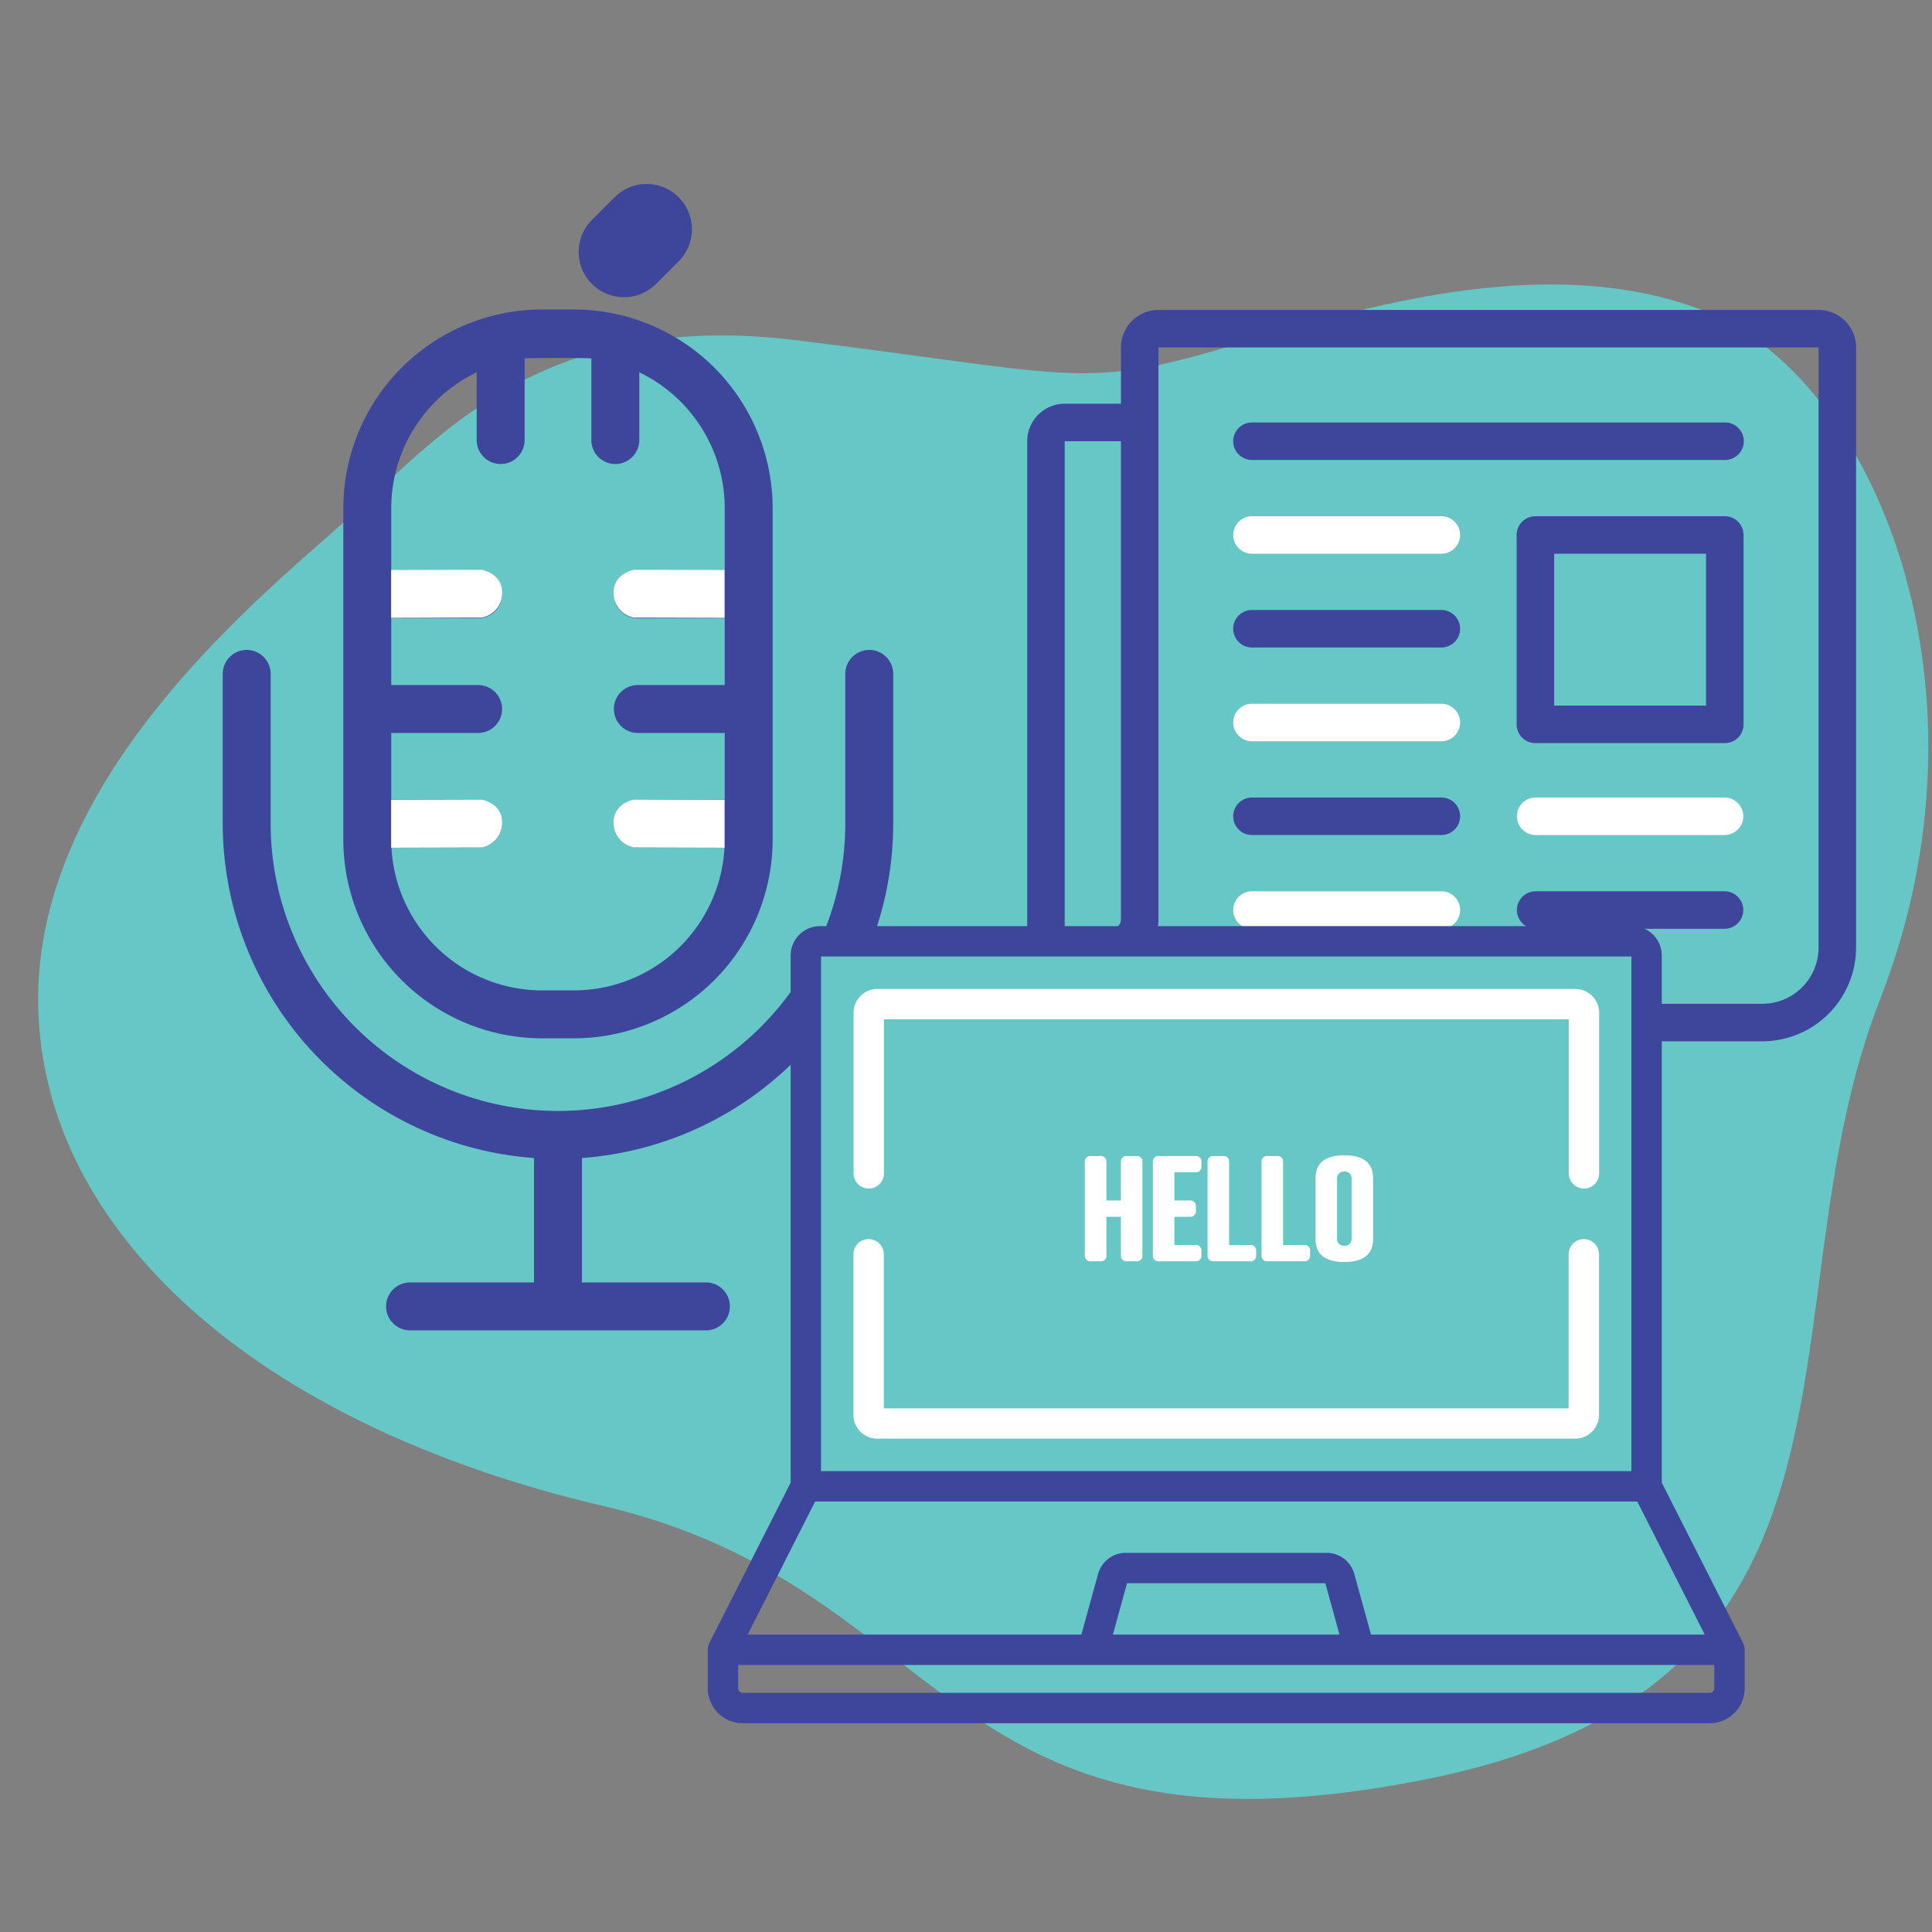<svg xmlns="http://www.w3.org/2000/svg" xmlns:xlink="http://www.w3.org/1999/xlink" width="512" height="512" viewBox="0 0 512 512"><rect x="0" y="0" width="512" height="512" fill="#808080" stroke="none"/><defs><style>.a{clip-path:url(#a);}.b{fill:#66c7c6;}.c{fill:#3e469c;}.d{fill:#fff;}.e{fill:rgba(0,0,0,0);stroke:#3e469c;stroke-linecap:round;stroke-width:24px;}</style><clipPath id="a"><rect width="512" height="512" transform="translate(-0.156 -0.156)"/></clipPath></defs><g class="a" transform="translate(0.156 0.156)"><g transform="translate(9.948 75.23)"><path class="b" d="M-548.657-715.893c-45.482-17.749-101.5,2.773-133.673,11.648s-38.826,4.437-107.05-3.883-95.4,26.624-119.807,48.256-82.09,68.778-80.981,128.127,57.13,110.932,149.759,132.564,89.3,97.62,216.873,72.661,89.3-124.8,121.471-206.889S-503.174-698.144-548.657-715.893Z" transform="translate(990.183 722.898)"/></g><g transform="translate(491.721 275.799) rotate(180)"><g transform="translate(29.818 29.818)"><path class="c" d="M55.164,9.939m0,0H4.97A4.97,4.97,0,0,1,4.97,0H55.164a4.97,4.97,0,0,1,0,9.939Z"/></g><g transform="translate(104.86 29.818)"><path class="d" d="M55.163,9.939m0,0H4.97A4.97,4.97,0,0,1,4.97,0H55.163a4.97,4.97,0,1,1,0,9.939Z"/></g><g transform="translate(29.818 154.059)"><path class="c" d="M130.206,9.939m0,0H4.97A4.97,4.97,0,1,1,4.97,0H130.206a4.97,4.97,0,1,1,0,9.939Z"/></g><g transform="translate(104.86 129.211)"><path class="d" d="M55.163,9.939m0,0H4.97A4.97,4.97,0,0,1,4.97,0H55.163a4.97,4.97,0,1,1,0,9.939Z"/></g><g transform="translate(104.86 104.363)"><path class="c" d="M55.163,9.939m0,0H4.97A4.97,4.97,0,0,1,4.97,0H55.163a4.97,4.97,0,1,1,0,9.939Z"/></g><g transform="translate(104.86 79.514)"><path class="d" d="M55.163,9.939m0,0H4.97A4.97,4.97,0,0,1,4.97,0H55.163a4.97,4.97,0,1,1,0,9.939Z"/></g><g transform="translate(104.86 54.666)"><path class="c" d="M55.163,9.939m0,0H4.97A4.97,4.97,0,0,1,4.97,0H55.163a4.97,4.97,0,1,1,0,9.939Z"/></g><g transform="translate(29.818 54.666)"><path class="d" d="M55.164,9.939m0,0H4.97A4.97,4.97,0,0,1,4.97,0H55.164a4.97,4.97,0,0,1,0,9.939Z"/></g><g transform="translate(29.818 79.017)"><path class="c" d="M50.193,9.939m0,0H9.939V50.193H50.193Zm4.97,50.193H4.97A4.97,4.97,0,0,1,0,55.163V4.969A4.969,4.969,0,0,1,4.97,0H55.164a4.969,4.969,0,0,1,4.969,4.969V55.163A4.969,4.969,0,0,1,55.164,60.133Z"/></g><path class="c" d="M209.72,24.848m0,0A14.927,14.927,0,0,0,194.812,9.939H24.848A14.926,14.926,0,0,0,9.939,24.848V183.877H184.872V32.3A12.437,12.437,0,0,1,197.3,19.879a4.97,4.97,0,1,1,0,9.939,2.487,2.487,0,0,0-2.485,2.485V159.029H209.72Zm0,144.12H194.812v14.909a9.951,9.951,0,0,1-9.939,9.939H9.939A9.949,9.949,0,0,1,0,183.877V24.848A24.877,24.877,0,0,1,24.848,0H194.812A24.878,24.878,0,0,1,219.66,24.848V159.029A9.951,9.951,0,0,1,209.72,168.968Z"/></g><g transform="translate(58.871 81.856)"><g transform="translate(0 90.226)"><path class="c" d="M-184.253-360.869a6.352,6.352,0,0,0-6.352,6.352v39.686a76.226,76.226,0,0,1-76.141,76.14,76.227,76.227,0,0,1-76.14-76.14v-39.686a6.352,6.352,0,0,0-6.352-6.352,6.351,6.351,0,0,0-6.351,6.352v39.686A88.957,88.957,0,0,0-273.1-226.218v32.971H-305.95A6.352,6.352,0,0,0-312.3-186.9a6.352,6.352,0,0,0,6.352,6.352h78.41a6.352,6.352,0,0,0,6.352-6.352,6.352,6.352,0,0,0-6.352-6.352h-32.853v-32.971A88.957,88.957,0,0,0-177.9-314.832v-39.686A6.35,6.35,0,0,0-184.253-360.869Z" transform="translate(355.588 360.869)"/></g><g transform="translate(31.952)"><path class="c" d="M-175.045-193.39h8.465a52.718,52.718,0,0,0,52.658-52.659v-87.837a52.718,52.718,0,0,0-52.658-52.659h-8.465A52.719,52.719,0,0,0-227.7-333.886v87.837A52.719,52.719,0,0,0-175.045-193.39Zm-17.31-176.5v17.957A6.352,6.352,0,0,0-186-345.586a6.352,6.352,0,0,0,6.352-6.352v-21.631c1.513-.175,16.167-.175,17.68,0v21.631a6.351,6.351,0,0,0,6.351,6.352,6.352,6.352,0,0,0,6.352-6.352v-17.957a40.007,40.007,0,0,1,22.645,36.007V-317.4h-23.024A6.351,6.351,0,0,0-156-311.048a6.352,6.352,0,0,0,6.352,6.352h23.024v17.68h-23.024A6.351,6.351,0,0,0-156-280.665a6.352,6.352,0,0,0,6.352,6.352h23.024v17.68h-23.024A6.352,6.352,0,0,0-156-250.281a6.351,6.351,0,0,0,6.352,6.352h22.967a40,40,0,0,1-39.9,37.837h-8.465a40.005,40.005,0,0,1-39.9-37.837h22.967a6.352,6.352,0,0,0,6.352-6.352,6.352,6.352,0,0,0-6.352-6.352H-215v-17.68h23.024a6.352,6.352,0,0,0,6.352-6.352,6.352,6.352,0,0,0-6.352-6.352H-215V-304.7h23.024a6.352,6.352,0,0,0,6.352-6.352,6.352,6.352,0,0,0-6.352-6.352H-215v-16.487A40.008,40.008,0,0,1-192.355-369.894Z" transform="translate(227.703 386.545)"/></g></g><g transform="translate(103.5 150.846)"><path class="d" d="M-610.988-316.809l-23.985.063v12.68l23.923-.063a6.557,6.557,0,0,0,5.5-6.621C-605.554-315.935-610.988-316.809-610.988-316.809Z" transform="translate(634.974 316.809)"/><g transform="translate(0 60.907)"><path class="d" d="M-610.988-316.809l-23.985.063v12.68l23.923-.063a6.557,6.557,0,0,0,5.5-6.621C-605.554-315.935-610.988-316.809-610.988-316.809Z" transform="translate(634.974 316.809)"/></g></g><g transform="translate(191.872 224.495) rotate(180)"><g transform="translate(0 60.907)"><path class="d" d="M23.986,12.742,0,12.68V0L23.923.063a6.557,6.557,0,0,1,5.5,6.621C29.419,11.868,23.986,12.742,23.986,12.742Z"/></g><path class="d" d="M23.986,12.742,0,12.68V0L23.923.063a6.557,6.557,0,0,1,5.5,6.621C29.419,11.868,23.986,12.742,23.986,12.742Z"/></g><g transform="translate(214.869 250.348)"><path class="b" d="M-218.232-279.8v139.812H-436.2V-279.8Z" transform="translate(436.198 279.795)"/></g><g transform="translate(187.409 245.273)"><path class="c" d="M-275.135-231.215c0-.04,0-.08-.006-.12a3.935,3.935,0,0,0-.07-.469c0-.015-.008-.03-.012-.045a3.906,3.906,0,0,0-.117-.412c-.012-.036-.026-.071-.039-.106a3.87,3.87,0,0,0-.152-.356c-.01-.02-.016-.041-.026-.062l-21.528-42.462v-139.7a7.8,7.8,0,0,0-7.792-7.793H-520.154a7.8,7.8,0,0,0-7.792,7.793v139.7l-21.527,42.462c-.01.02-.017.041-.026.062-.056.115-.107.234-.152.355-.013.035-.027.071-.039.107a4.092,4.092,0,0,0-.117.413c0,.014-.008.029-.011.043a3.975,3.975,0,0,0-.07.47c0,.04,0,.08-.006.12-.005.084-.013.166-.013.251v10.211a9.265,9.265,0,0,0,9.255,9.255h256.277a9.265,9.265,0,0,0,9.255-9.255v-10.211C-275.122-231.05-275.129-231.132-275.135-231.215ZM-519.9-414.689h214.76v136.378H-519.9Zm-1.553,144.429h217.866l17.882,35.27h-88.436l-4.439-16.094a7.6,7.6,0,0,0-7.307-5.565h-53.265a7.6,7.6,0,0,0-7.307,5.564l-4.439,16.1H-539.33Zm138.96,35.27h-60.054l3.753-13.609h52.548Zm99.316,14.236a1.206,1.206,0,0,1-1.2,1.2H-540.654a1.206,1.206,0,0,1-1.2-1.2v-6.186h258.686Z" transform="translate(549.909 422.74)"/><g transform="translate(38.601 82.949)"><path class="d" d="M-201.852-105.853a4.025,4.025,0,0,0-4.025,4.025V-61.01H-387.362v-40.818a4.025,4.025,0,0,0-4.025-4.025,4.025,4.025,0,0,0-4.025,4.025v42.557a6.319,6.319,0,0,0,6.312,6.313h184.961a6.32,6.32,0,0,0,6.313-6.313v-42.557A4.026,4.026,0,0,0-201.852-105.853Z" transform="translate(395.412 105.853)"/></g><g transform="translate(38.641 16.655)"><path class="d" d="M-204.139-105.851H-389.1a6.318,6.318,0,0,0-6.312,6.312v42.557a4.025,4.025,0,0,0,4.025,4.025,4.025,4.025,0,0,0,4.025-4.025V-97.8h181.485v40.818a4.025,4.025,0,0,0,4.025,4.025,4.025,4.025,0,0,0,4.025-4.025V-99.539A6.318,6.318,0,0,0-204.139-105.851Z" transform="translate(395.412 105.851)"/></g></g><g transform="translate(287.344 306.007)"><path class="d" d="M11.862-110.043a1.438,1.438,0,0,0-1.582-1.574H7.735a1.438,1.438,0,0,0-1.582,1.574v24.732A1.444,1.444,0,0,0,7.735-83.73H10.28a1.444,1.444,0,0,0,1.582-1.582v-10.2h3.847v10.2a1.444,1.444,0,0,0,1.582,1.582h2.545a1.438,1.438,0,0,0,1.574-1.582v-24.732a1.433,1.433,0,0,0-1.574-1.574H17.291a1.438,1.438,0,0,0-1.582,1.574v10.21H11.862Z" transform="translate(-6.154 111.816)"/><path class="d" d="M7.735-111.617a1.438,1.438,0,0,0-1.582,1.574v24.732A1.444,1.444,0,0,0,7.735-83.73h9.71a1.444,1.444,0,0,0,1.582-1.582v-1.155a1.444,1.444,0,0,0-1.582-1.582H11.862v-7.467h4.119A1.444,1.444,0,0,0,17.563-97.1v-1.155a1.444,1.444,0,0,0-1.582-1.582H11.862v-7.474h5.583a1.441,1.441,0,0,0,1.582-1.582v-1.155a1.438,1.438,0,0,0-1.582-1.574Z" transform="translate(11.863 111.816)"/><path class="d" d="M11.862-110.043a1.438,1.438,0,0,0-1.582-1.574H7.735a1.438,1.438,0,0,0-1.582,1.574v24.732A1.444,1.444,0,0,0,7.735-83.73h9.71a1.444,1.444,0,0,0,1.582-1.582v-1.155a1.444,1.444,0,0,0-1.582-1.582H11.862Z" transform="translate(26.361 111.816)"/><path class="d" d="M11.862-110.043a1.438,1.438,0,0,0-1.582-1.574H7.735a1.438,1.438,0,0,0-1.582,1.574v24.732A1.444,1.444,0,0,0,7.735-83.73h9.71a1.444,1.444,0,0,0,1.582-1.582v-1.155a1.444,1.444,0,0,0-1.582-1.582H11.862Z" transform="translate(40.667 111.816)"/><path class="d" d="M13.782-108.094a1.733,1.733,0,0,1,1.927,1.81v16.029a1.733,1.733,0,0,1-1.927,1.81,1.731,1.731,0,0,1-1.92-1.81v-16.029A1.731,1.731,0,0,1,13.782-108.094Zm0-4.318c-4.965,0-7.628,1.927-7.628,6.128v16.029c0,4.193,2.663,6.12,7.628,6.12s7.628-1.927,7.628-6.12v-16.029C21.41-110.485,18.755-112.412,13.782-112.412Z" transform="translate(54.973 112.412)"/></g><g transform="translate(165.196 60.597)"><g transform="translate(93.146 195.247)"><path class="d" d="M0,0"/><path class="e" d="M0,0"/></g><g transform="translate(196.33 61.233) rotate(-45)"><path class="d" d="M0,0"/><path class="e" d="M0,0"/></g><g transform="translate(6.016 0) rotate(45)"><path class="d" d="M0,8.509V0" transform="translate(0 0)"/><path class="e" d="M0,8.509V0" transform="translate(0 0)"/></g></g></g></svg>